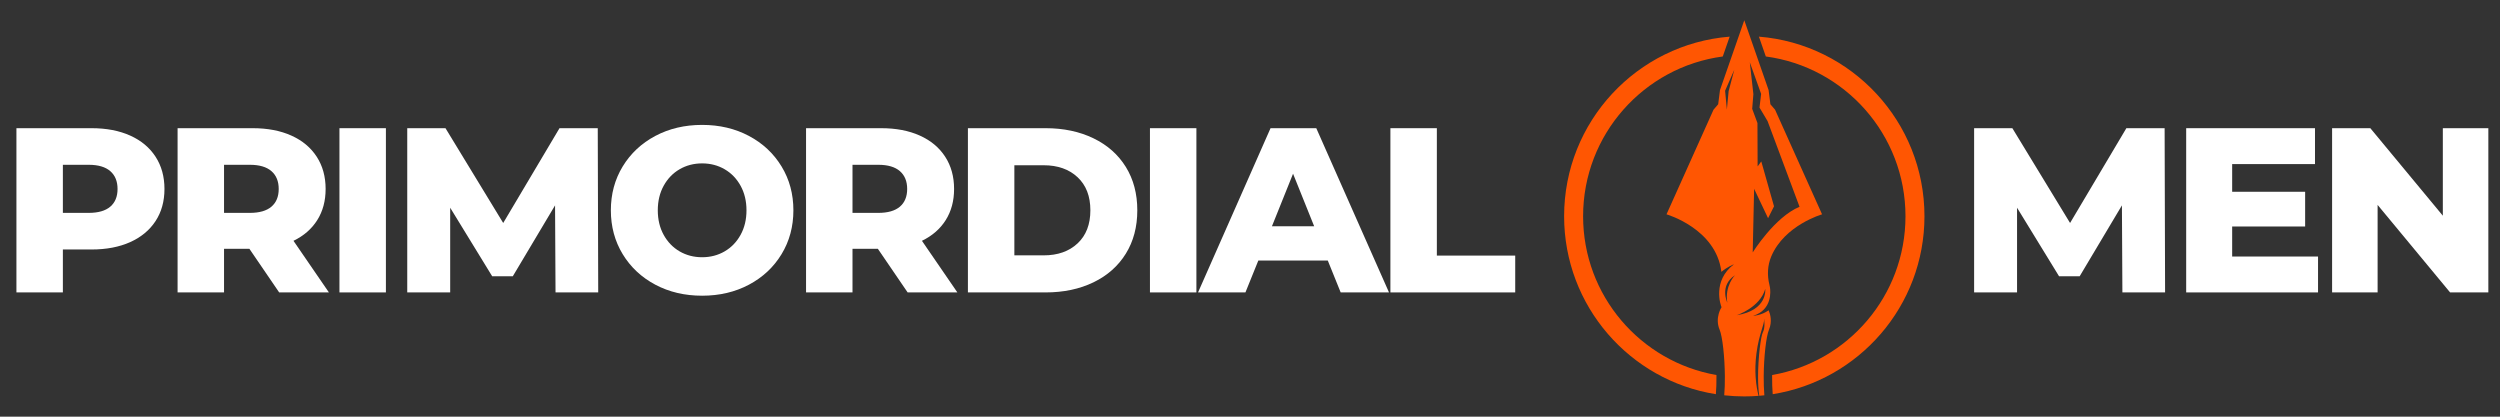 <svg version="1.0" preserveAspectRatio="xMidYMid meet" height="576" viewBox="0 0 2592 432" zoomAndPan="magnify" width="3456" xmlns:xlink="http://www.w3.org/1999/xlink" xmlns="http://www.w3.org/2000/svg"><rect x="0" y="0" width="2592" height="432" fill="#333333" stroke="none"/><defs><g></g><clipPath id="aa24c37cad"><path clip-rule="nonzero" d="M 1621.527 37 L 1794 37 L 1794 409 L 1621.527 409 Z M 1621.527 37"></path></clipPath><clipPath id="5f7ab696b2"><path clip-rule="nonzero" d="M 1823.402 37.824 L 1995.285 37.824 L 1995.285 408.906 L 1823.402 408.906 Z M 1823.402 37.824"></path></clipPath><clipPath id="bb083c97d0"><path clip-rule="nonzero" d="M 1727.59 20.992 L 1889.176 20.992 L 1889.176 410.992 L 1727.59 410.992 Z M 1727.59 20.992"></path></clipPath></defs><g fill-opacity="1" fill="#ffffff"><g transform="translate(0, 303.185)"><g><path d="M 94.875 -170.281 C 110.27 -170.281 123.645 -167.723 135 -162.609 C 146.352 -157.504 155.109 -150.207 161.266 -140.719 C 167.43 -131.227 170.516 -120.078 170.516 -107.266 C 170.516 -94.461 167.43 -83.359 161.266 -73.953 C 155.109 -64.547 146.352 -57.285 135 -52.172 C 123.645 -47.066 110.27 -44.516 94.875 -44.516 L 65.188 -44.516 L 65.188 0 L 17.031 0 L 17.031 -170.281 Z M 91.953 -82.469 C 101.836 -82.469 109.297 -84.613 114.328 -88.906 C 119.359 -93.207 121.875 -99.328 121.875 -107.266 C 121.875 -115.211 119.359 -121.375 114.328 -125.75 C 109.297 -130.133 101.836 -132.328 91.953 -132.328 L 65.188 -132.328 L 65.188 -82.469 Z M 91.953 -82.469"></path></g></g></g><g fill-opacity="1" fill="#ffffff"><g transform="translate(167.092, 303.185)"><g><path d="M 91.469 -45.25 L 65.188 -45.25 L 65.188 0 L 17.031 0 L 17.031 -170.281 L 94.875 -170.281 C 110.27 -170.281 123.645 -167.723 135 -162.609 C 146.352 -157.504 155.109 -150.207 161.266 -140.719 C 167.43 -131.227 170.516 -120.078 170.516 -107.266 C 170.516 -94.941 167.633 -84.195 161.875 -75.031 C 156.125 -65.875 147.895 -58.703 137.188 -53.516 L 173.922 0 L 122.359 0 Z M 121.875 -107.266 C 121.875 -115.211 119.359 -121.375 114.328 -125.75 C 109.297 -130.133 101.836 -132.328 91.953 -132.328 L 65.188 -132.328 L 65.188 -82.469 L 91.953 -82.469 C 101.836 -82.469 109.297 -84.613 114.328 -88.906 C 119.359 -93.207 121.875 -99.328 121.875 -107.266 Z M 121.875 -107.266"></path></g></g></g><g fill-opacity="1" fill="#ffffff"><g transform="translate(334.915, 303.185)"><g><path d="M 17.031 -170.281 L 65.188 -170.281 L 65.188 0 L 17.031 0 Z M 17.031 -170.281"></path></g></g></g><g fill-opacity="1" fill="#ffffff"><g transform="translate(405.203, 303.185)"><g><path d="M 170.766 0 L 170.281 -90.25 L 126.484 -16.781 L 105.078 -16.781 L 61.547 -87.812 L 61.547 0 L 17.031 0 L 17.031 -170.281 L 56.672 -170.281 L 116.516 -72 L 174.891 -170.281 L 214.547 -170.281 L 215.031 0 Z M 170.766 0"></path></g></g></g><g fill-opacity="1" fill="#ffffff"><g transform="translate(625.075, 303.185)"><g><path d="M 102.891 3.406 C 84.891 3.406 68.711 -0.398 54.359 -8.016 C 40.016 -15.641 28.742 -26.18 20.547 -39.641 C 12.359 -53.109 8.266 -68.273 8.266 -85.141 C 8.266 -102.004 12.359 -117.164 20.547 -130.625 C 28.742 -144.082 40.016 -154.625 54.359 -162.25 C 68.711 -169.875 84.891 -173.688 102.891 -173.688 C 120.891 -173.688 137.066 -169.875 151.422 -162.25 C 165.773 -154.625 177.047 -144.082 185.234 -130.625 C 193.422 -117.164 197.516 -102.004 197.516 -85.141 C 197.516 -68.273 193.422 -53.109 185.234 -39.641 C 177.047 -26.18 165.773 -15.641 151.422 -8.016 C 137.066 -0.398 120.891 3.406 102.891 3.406 Z M 102.891 -36.484 C 111.484 -36.484 119.266 -38.508 126.234 -42.562 C 133.211 -46.625 138.727 -52.344 142.781 -59.719 C 146.844 -67.094 148.875 -75.566 148.875 -85.141 C 148.875 -94.703 146.844 -103.172 142.781 -110.547 C 138.727 -117.93 133.211 -123.648 126.234 -127.703 C 119.266 -131.754 111.484 -133.781 102.891 -133.781 C 94.297 -133.781 86.508 -131.754 79.531 -127.703 C 72.562 -123.648 67.051 -117.93 63 -110.547 C 58.945 -103.172 56.922 -94.703 56.922 -85.141 C 56.922 -75.566 58.945 -67.094 63 -59.719 C 67.051 -52.344 72.562 -46.625 79.531 -42.562 C 86.508 -38.508 94.297 -36.484 102.891 -36.484 Z M 102.891 -36.484"></path></g></g></g><g fill-opacity="1" fill="#ffffff"><g transform="translate(818.68, 303.185)"><g><path d="M 91.469 -45.25 L 65.188 -45.25 L 65.188 0 L 17.031 0 L 17.031 -170.281 L 94.875 -170.281 C 110.27 -170.281 123.645 -167.723 135 -162.609 C 146.352 -157.504 155.109 -150.207 161.266 -140.719 C 167.43 -131.227 170.516 -120.078 170.516 -107.266 C 170.516 -94.941 167.633 -84.195 161.875 -75.031 C 156.125 -65.875 147.895 -58.703 137.188 -53.516 L 173.922 0 L 122.359 0 Z M 121.875 -107.266 C 121.875 -115.211 119.359 -121.375 114.328 -125.75 C 109.297 -130.133 101.836 -132.328 91.953 -132.328 L 65.188 -132.328 L 65.188 -82.469 L 91.953 -82.469 C 101.836 -82.469 109.297 -84.613 114.328 -88.906 C 119.359 -93.207 121.875 -99.328 121.875 -107.266 Z M 121.875 -107.266"></path></g></g></g><g fill-opacity="1" fill="#ffffff"><g transform="translate(986.502, 303.185)"><g><path d="M 17.031 -170.281 L 97.547 -170.281 C 116.191 -170.281 132.727 -166.789 147.156 -159.812 C 161.594 -152.844 172.785 -142.953 180.734 -130.141 C 188.68 -117.328 192.656 -102.328 192.656 -85.141 C 192.656 -67.953 188.68 -52.953 180.734 -40.141 C 172.785 -27.328 161.594 -17.43 147.156 -10.453 C 132.727 -3.484 116.191 0 97.547 0 L 17.031 0 Z M 95.594 -38.438 C 110.188 -38.438 121.898 -42.57 130.734 -50.844 C 139.578 -59.113 144 -70.547 144 -85.141 C 144 -99.734 139.578 -111.164 130.734 -119.438 C 121.898 -127.707 110.188 -131.844 95.594 -131.844 L 65.188 -131.844 L 65.188 -38.438 Z M 95.594 -38.438"></path></g></g></g><g fill-opacity="1" fill="#ffffff"><g transform="translate(1175.241, 303.185)"><g><path d="M 17.031 -170.281 L 65.188 -170.281 L 65.188 0 L 17.031 0 Z M 17.031 -170.281"></path></g></g></g><g fill-opacity="1" fill="#ffffff"><g transform="translate(1245.529, 303.185)"><g><path d="M 131.109 -33.078 L 59.109 -33.078 L 45.734 0 L -3.406 0 L 71.766 -170.281 L 119.188 -170.281 L 194.594 0 L 144.484 0 Z M 117 -68.594 L 95.109 -123.078 L 73.219 -68.594 Z M 117 -68.594"></path></g></g></g><g fill-opacity="1" fill="#ffffff"><g transform="translate(1424.54, 303.185)"><g><path d="M 17.031 -170.281 L 65.188 -170.281 L 65.188 -38.188 L 146.438 -38.188 L 146.438 0 L 17.031 0 Z M 17.031 -170.281"></path></g></g></g><g fill-opacity="1" fill="#ffffff"><g transform="translate(1560.76, 303.185)"><g></g></g></g><g fill-opacity="1" fill="#ffffff"><g transform="translate(1619.374, 303.185)"><g></g></g></g><g fill-opacity="1" fill="#ffffff"><g transform="translate(1677.987, 303.185)"><g></g></g></g><g fill-opacity="1" fill="#ffffff"><g transform="translate(1736.601, 303.185)"><g></g></g></g><g fill-opacity="1" fill="#ffffff"><g transform="translate(1795.214, 303.185)"><g></g></g></g><g fill-opacity="1" fill="#ffffff"><g transform="translate(1853.828, 303.185)"><g></g></g></g><g fill-opacity="1" fill="#ffffff"><g transform="translate(1912.441, 303.185)"><g></g></g></g><g fill-opacity="1" fill="#ffffff"><g transform="translate(1971.054, 303.185)"><g></g></g></g><g fill-opacity="1" fill="#ffffff"><g transform="translate(2029.732, 303.185)"><g><path d="M 170.766 0 L 170.281 -90.25 L 126.484 -16.781 L 105.078 -16.781 L 61.547 -87.812 L 61.547 0 L 17.031 0 L 17.031 -170.281 L 56.672 -170.281 L 116.516 -72 L 174.891 -170.281 L 214.547 -170.281 L 215.031 0 Z M 170.766 0"></path></g></g></g><g fill-opacity="1" fill="#ffffff"><g transform="translate(2249.605, 303.185)"><g><path d="M 153.734 -37.219 L 153.734 0 L 17.031 0 L 17.031 -170.281 L 150.578 -170.281 L 150.578 -133.062 L 64.703 -133.062 L 64.703 -104.359 L 140.359 -104.359 L 140.359 -68.359 L 64.703 -68.359 L 64.703 -37.219 Z M 153.734 -37.219"></path></g></g></g><g fill-opacity="1" fill="#ffffff"><g transform="translate(2400.888, 303.185)"><g><path d="M 179.031 -170.281 L 179.031 0 L 139.375 0 L 64.219 -90.734 L 64.219 0 L 17.031 0 L 17.031 -170.281 L 56.672 -170.281 L 131.844 -79.547 L 131.844 -170.281 Z M 179.031 -170.281"></path></g></g></g><g clip-path="url(#aa24c37cad)"><path fill-rule="nonzero" fill-opacity="1" d="M 1779.609 388.82 C 1701.07 375.145 1641.359 306.641 1641.359 224.195 C 1641.359 139.461 1704.418 69.453 1786.172 58.551 L 1793.324 37.992 C 1697.242 45.711 1621.676 126.121 1621.676 224.195 C 1621.676 317.336 1689.848 394.559 1779.016 408.688 C 1779.469 403.254 1779.676 397.031 1779.621 390.18 C 1779.617 389.727 1779.613 389.273 1779.609 388.82" fill="#ff5602"></path></g><g clip-path="url(#5f7ab696b2)"><path fill-rule="nonzero" fill-opacity="1" d="M 1823.637 37.992 L 1830.793 58.551 C 1912.543 69.453 1975.602 139.461 1975.602 224.195 C 1975.602 306.641 1915.895 375.145 1837.355 388.82 C 1837.348 389.273 1837.344 389.727 1837.34 390.18 C 1837.289 397.031 1837.492 403.254 1837.949 408.688 C 1927.117 394.559 1995.285 317.336 1995.285 224.195 C 1995.285 126.121 1919.719 45.711 1823.637 37.992" fill="#ff5602"></path></g><g clip-path="url(#bb083c97d0)"><path fill-rule="nonzero" fill-opacity="1" d="M 1817.215 261.676 L 1818.664 195.754 L 1833.141 226.23 L 1839.305 213.91 L 1826.109 167.383 L 1822.297 172.504 L 1822.129 127.586 L 1816.676 112.848 L 1817.902 97.625 L 1814.188 64.562 L 1825.934 97.348 L 1824.254 111.516 L 1832.617 125.57 L 1865.758 214.383 C 1839.973 225.062 1817.215 261.676 1817.215 261.676 Z M 1800.562 326.836 C 1801.289 326.598 1824.695 318.762 1830.215 299.574 C 1830.215 299.574 1833.023 321.707 1800.562 326.836 Z M 1790.883 313.777 C 1790.621 313.223 1782.609 295.941 1798.816 285.367 C 1798.523 285.66 1788.02 296.445 1790.883 313.777 Z M 1792.25 94.465 L 1790.418 113.633 L 1788.586 94.098 L 1798.109 72.363 Z M 1889.121 222.215 L 1840.375 113.727 L 1835.551 108.105 L 1833.676 93.375 L 1821.207 57.551 L 1814.219 37.477 L 1808.48 20.992 L 1802.742 37.477 L 1795.754 57.551 L 1783.285 93.375 L 1781.41 108.105 L 1776.586 113.727 L 1727.84 222.215 C 1727.84 222.215 1779.34 237.008 1784.738 281.879 C 1791.164 276.441 1797.512 274.105 1797.773 274.012 C 1775.156 291.059 1783.938 316.586 1784.891 318.508 C 1784.891 318.508 1777.66 329.355 1782.887 341.812 C 1785.863 348.914 1788.188 370.02 1788.344 390.109 C 1788.398 397.012 1788.195 403.793 1787.672 409.852 C 1794.504 410.609 1801.445 410.996 1808.48 410.996 C 1813.469 410.996 1818.402 410.801 1823.289 410.418 C 1822.113 405.957 1820.781 399.328 1820.238 390.906 C 1819.785 383.887 1819.887 375.621 1821.09 366.32 C 1823.762 345.625 1829.703 336.133 1828.961 330.488 C 1829.059 331.039 1830.469 339.477 1827.648 344.723 C 1825.695 348.359 1822.75 370.426 1822.758 390.707 C 1822.758 397.758 1823.113 404.586 1823.992 410.355 C 1825.766 410.215 1827.531 410.047 1829.289 409.852 C 1828.766 403.793 1828.566 397.012 1828.617 390.109 C 1828.773 370.02 1831.098 348.914 1834.078 341.812 C 1837.582 333.457 1835.484 325.832 1833.719 321.719 C 1825.941 327.227 1817.605 327.449 1817.605 327.449 C 1837.754 321.246 1835.656 301.609 1835.098 298.027 C 1834.934 296.992 1834.727 296.02 1834.5 295.117 C 1832.098 285.391 1832.543 275.125 1836.434 265.891 C 1850.121 233.41 1889.121 222.215 1889.121 222.215" fill="#ff5602"></path></g></svg>